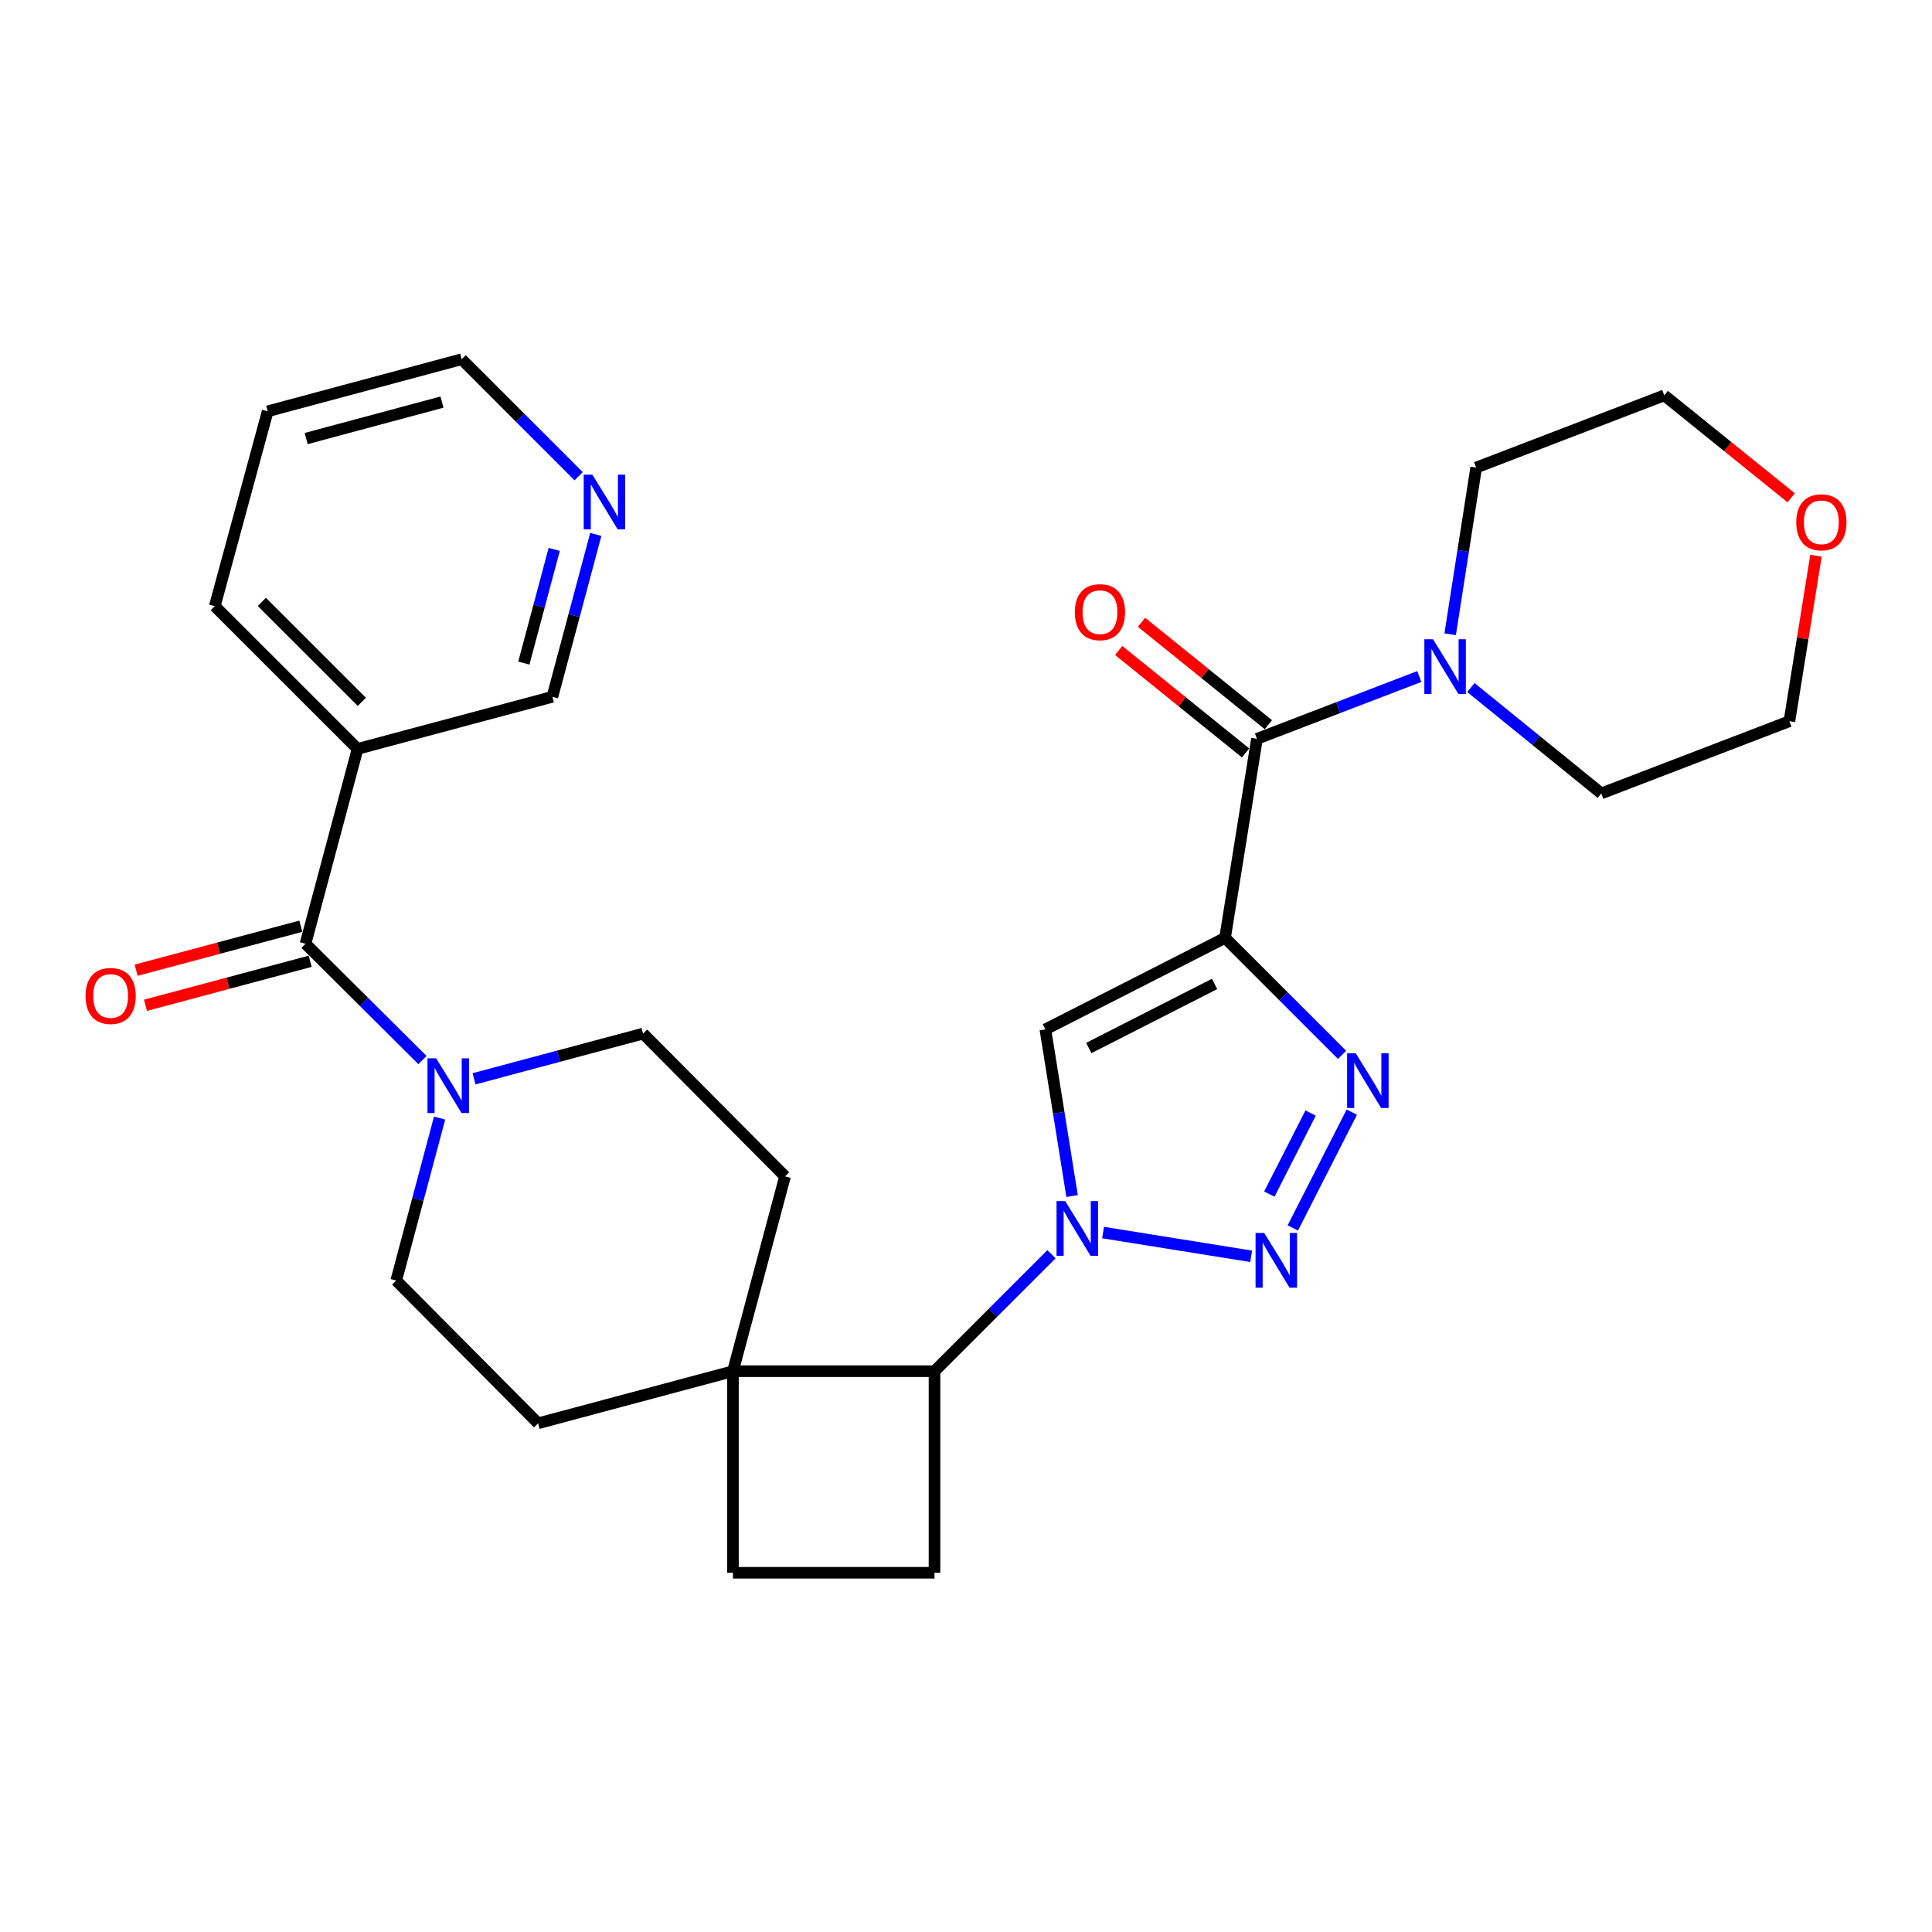 <?xml version='1.0' encoding='iso-8859-1'?>
<svg version='1.1' baseProfile='full'
              xmlns='http://www.w3.org/2000/svg'
                      xmlns:rdkit='http://www.rdkit.org/xml'
                      xmlns:xlink='http://www.w3.org/1999/xlink'
                  xml:space='preserve'
width='1000px' height='1000px' viewBox='0 0 1000 1000'>
<!-- END OF HEADER -->
<rect style='opacity:1.0;fill:#FFFFFF;stroke:none' width='1000' height='1000' x='0' y='0'> </rect>
<path class='bond-2' d='M 634.089,485.443 L 664.368,515.718' style='fill:none;fill-rule:evenodd;stroke:#000000;stroke-width:6px;stroke-linecap:butt;stroke-linejoin:miter;stroke-opacity:1' />
<path class='bond-2' d='M 664.368,515.718 L 694.647,545.993' style='fill:none;fill-rule:evenodd;stroke:#0000FF;stroke-width:6px;stroke-linecap:butt;stroke-linejoin:miter;stroke-opacity:1' />
<path class='bond-3' d='M 634.089,485.443 L 541.082,532.818' style='fill:none;fill-rule:evenodd;stroke:#000000;stroke-width:6px;stroke-linecap:butt;stroke-linejoin:miter;stroke-opacity:1' />
<path class='bond-3' d='M 628.664,509.286 L 563.559,542.449' style='fill:none;fill-rule:evenodd;stroke:#000000;stroke-width:6px;stroke-linecap:butt;stroke-linejoin:miter;stroke-opacity:1' />
<path class='bond-4' d='M 634.089,485.443 L 650.608,382.408' style='fill:none;fill-rule:evenodd;stroke:#000000;stroke-width:6px;stroke-linecap:butt;stroke-linejoin:miter;stroke-opacity:1' />
<path class='bond-0' d='M 554.912,619.064 L 547.997,575.941' style='fill:none;fill-rule:evenodd;stroke:#0000FF;stroke-width:6px;stroke-linecap:butt;stroke-linejoin:miter;stroke-opacity:1' />
<path class='bond-0' d='M 547.997,575.941 L 541.082,532.818' style='fill:none;fill-rule:evenodd;stroke:#000000;stroke-width:6px;stroke-linecap:butt;stroke-linejoin:miter;stroke-opacity:1' />
<path class='bond-7' d='M 544.248,649.185 L 513.974,679.459' style='fill:none;fill-rule:evenodd;stroke:#0000FF;stroke-width:6px;stroke-linecap:butt;stroke-linejoin:miter;stroke-opacity:1' />
<path class='bond-7' d='M 513.974,679.459 L 483.701,709.733' style='fill:none;fill-rule:evenodd;stroke:#000000;stroke-width:6px;stroke-linecap:butt;stroke-linejoin:miter;stroke-opacity:1' />
<path class='bond-29' d='M 570.949,637.972 L 647.605,650.264' style='fill:none;fill-rule:evenodd;stroke:#0000FF;stroke-width:6px;stroke-linecap:butt;stroke-linejoin:miter;stroke-opacity:1' />
<path class='bond-1' d='M 669.159,635.581 L 699.696,575.643' style='fill:none;fill-rule:evenodd;stroke:#0000FF;stroke-width:6px;stroke-linecap:butt;stroke-linejoin:miter;stroke-opacity:1' />
<path class='bond-1' d='M 657.003,618.064 L 678.38,576.107' style='fill:none;fill-rule:evenodd;stroke:#0000FF;stroke-width:6px;stroke-linecap:butt;stroke-linejoin:miter;stroke-opacity:1' />
<path class='bond-8' d='M 650.608,382.408 L 692.624,366.285' style='fill:none;fill-rule:evenodd;stroke:#000000;stroke-width:6px;stroke-linecap:butt;stroke-linejoin:miter;stroke-opacity:1' />
<path class='bond-8' d='M 692.624,366.285 L 734.64,350.163' style='fill:none;fill-rule:evenodd;stroke:#0000FF;stroke-width:6px;stroke-linecap:butt;stroke-linejoin:miter;stroke-opacity:1' />
<path class='bond-12' d='M 656.508,375.101 L 623.675,348.591' style='fill:none;fill-rule:evenodd;stroke:#000000;stroke-width:6px;stroke-linecap:butt;stroke-linejoin:miter;stroke-opacity:1' />
<path class='bond-12' d='M 623.675,348.591 L 590.841,322.081' style='fill:none;fill-rule:evenodd;stroke:#FF0000;stroke-width:6px;stroke-linecap:butt;stroke-linejoin:miter;stroke-opacity:1' />
<path class='bond-12' d='M 644.708,389.715 L 611.875,363.205' style='fill:none;fill-rule:evenodd;stroke:#000000;stroke-width:6px;stroke-linecap:butt;stroke-linejoin:miter;stroke-opacity:1' />
<path class='bond-12' d='M 611.875,363.205 L 579.042,336.695' style='fill:none;fill-rule:evenodd;stroke:#FF0000;stroke-width:6px;stroke-linecap:butt;stroke-linejoin:miter;stroke-opacity:1' />
<path class='bond-5' d='M 158.129,488.48 L 188.397,518.58' style='fill:none;fill-rule:evenodd;stroke:#000000;stroke-width:6px;stroke-linecap:butt;stroke-linejoin:miter;stroke-opacity:1' />
<path class='bond-5' d='M 188.397,518.58 L 218.664,548.681' style='fill:none;fill-rule:evenodd;stroke:#0000FF;stroke-width:6px;stroke-linecap:butt;stroke-linejoin:miter;stroke-opacity:1' />
<path class='bond-10' d='M 158.129,488.48 L 185.083,387.626' style='fill:none;fill-rule:evenodd;stroke:#000000;stroke-width:6px;stroke-linecap:butt;stroke-linejoin:miter;stroke-opacity:1' />
<path class='bond-15' d='M 155.706,479.406 L 113.078,490.793' style='fill:none;fill-rule:evenodd;stroke:#000000;stroke-width:6px;stroke-linecap:butt;stroke-linejoin:miter;stroke-opacity:1' />
<path class='bond-15' d='M 113.078,490.793 L 70.451,502.18' style='fill:none;fill-rule:evenodd;stroke:#FF0000;stroke-width:6px;stroke-linecap:butt;stroke-linejoin:miter;stroke-opacity:1' />
<path class='bond-15' d='M 160.553,497.553 L 117.926,508.94' style='fill:none;fill-rule:evenodd;stroke:#000000;stroke-width:6px;stroke-linecap:butt;stroke-linejoin:miter;stroke-opacity:1' />
<path class='bond-15' d='M 117.926,508.94 L 75.299,520.326' style='fill:none;fill-rule:evenodd;stroke:#FF0000;stroke-width:6px;stroke-linecap:butt;stroke-linejoin:miter;stroke-opacity:1' />
<path class='bond-6' d='M 245.359,558.383 L 289.106,546.686' style='fill:none;fill-rule:evenodd;stroke:#0000FF;stroke-width:6px;stroke-linecap:butt;stroke-linejoin:miter;stroke-opacity:1' />
<path class='bond-6' d='M 289.106,546.686 L 332.853,534.988' style='fill:none;fill-rule:evenodd;stroke:#000000;stroke-width:6px;stroke-linecap:butt;stroke-linejoin:miter;stroke-opacity:1' />
<path class='bond-32' d='M 227.532,578.722 L 216.31,620.764' style='fill:none;fill-rule:evenodd;stroke:#0000FF;stroke-width:6px;stroke-linecap:butt;stroke-linejoin:miter;stroke-opacity:1' />
<path class='bond-32' d='M 216.31,620.764 L 205.087,662.806' style='fill:none;fill-rule:evenodd;stroke:#000000;stroke-width:6px;stroke-linecap:butt;stroke-linejoin:miter;stroke-opacity:1' />
<path class='bond-9' d='M 483.701,709.733 L 379.372,709.733' style='fill:none;fill-rule:evenodd;stroke:#000000;stroke-width:6px;stroke-linecap:butt;stroke-linejoin:miter;stroke-opacity:1' />
<path class='bond-11' d='M 483.701,709.733 L 483.701,814.061' style='fill:none;fill-rule:evenodd;stroke:#000000;stroke-width:6px;stroke-linecap:butt;stroke-linejoin:miter;stroke-opacity:1' />
<path class='bond-22' d='M 750.604,328.274 L 757.336,285.145' style='fill:none;fill-rule:evenodd;stroke:#0000FF;stroke-width:6px;stroke-linecap:butt;stroke-linejoin:miter;stroke-opacity:1' />
<path class='bond-22' d='M 757.336,285.145 L 764.067,242.016' style='fill:none;fill-rule:evenodd;stroke:#000000;stroke-width:6px;stroke-linecap:butt;stroke-linejoin:miter;stroke-opacity:1' />
<path class='bond-23' d='M 761.331,355.873 L 795.084,383.275' style='fill:none;fill-rule:evenodd;stroke:#0000FF;stroke-width:6px;stroke-linecap:butt;stroke-linejoin:miter;stroke-opacity:1' />
<path class='bond-23' d='M 795.084,383.275 L 828.837,410.677' style='fill:none;fill-rule:evenodd;stroke:#000000;stroke-width:6px;stroke-linecap:butt;stroke-linejoin:miter;stroke-opacity:1' />
<path class='bond-17' d='M 379.372,709.733 L 278.518,736.697' style='fill:none;fill-rule:evenodd;stroke:#000000;stroke-width:6px;stroke-linecap:butt;stroke-linejoin:miter;stroke-opacity:1' />
<path class='bond-18' d='M 379.372,709.733 L 406.325,608.899' style='fill:none;fill-rule:evenodd;stroke:#000000;stroke-width:6px;stroke-linecap:butt;stroke-linejoin:miter;stroke-opacity:1' />
<path class='bond-31' d='M 379.372,709.733 L 379.372,814.061' style='fill:none;fill-rule:evenodd;stroke:#000000;stroke-width:6px;stroke-linecap:butt;stroke-linejoin:miter;stroke-opacity:1' />
<path class='bond-21' d='M 185.083,387.626 L 285.916,360.672' style='fill:none;fill-rule:evenodd;stroke:#000000;stroke-width:6px;stroke-linecap:butt;stroke-linejoin:miter;stroke-opacity:1' />
<path class='bond-24' d='M 185.083,387.626 L 111.172,313.746' style='fill:none;fill-rule:evenodd;stroke:#000000;stroke-width:6px;stroke-linecap:butt;stroke-linejoin:miter;stroke-opacity:1' />
<path class='bond-24' d='M 187.275,363.259 L 135.537,311.544' style='fill:none;fill-rule:evenodd;stroke:#000000;stroke-width:6px;stroke-linecap:butt;stroke-linejoin:miter;stroke-opacity:1' />
<path class='bond-16' d='M 483.701,814.061 L 379.372,814.061' style='fill:none;fill-rule:evenodd;stroke:#000000;stroke-width:6px;stroke-linecap:butt;stroke-linejoin:miter;stroke-opacity:1' />
<path class='bond-13' d='M 205.087,662.806 L 278.518,736.697' style='fill:none;fill-rule:evenodd;stroke:#000000;stroke-width:6px;stroke-linecap:butt;stroke-linejoin:miter;stroke-opacity:1' />
<path class='bond-14' d='M 332.853,534.988 L 406.325,608.899' style='fill:none;fill-rule:evenodd;stroke:#000000;stroke-width:6px;stroke-linecap:butt;stroke-linejoin:miter;stroke-opacity:1' />
<path class='bond-19' d='M 308.378,276.619 L 297.147,318.645' style='fill:none;fill-rule:evenodd;stroke:#0000FF;stroke-width:6px;stroke-linecap:butt;stroke-linejoin:miter;stroke-opacity:1' />
<path class='bond-19' d='M 297.147,318.645 L 285.916,360.672' style='fill:none;fill-rule:evenodd;stroke:#000000;stroke-width:6px;stroke-linecap:butt;stroke-linejoin:miter;stroke-opacity:1' />
<path class='bond-19' d='M 286.862,284.377 L 279.001,313.796' style='fill:none;fill-rule:evenodd;stroke:#0000FF;stroke-width:6px;stroke-linecap:butt;stroke-linejoin:miter;stroke-opacity:1' />
<path class='bond-19' d='M 279.001,313.796 L 271.139,343.215' style='fill:none;fill-rule:evenodd;stroke:#000000;stroke-width:6px;stroke-linecap:butt;stroke-linejoin:miter;stroke-opacity:1' />
<path class='bond-33' d='M 299.506,246.495 L 269.232,216.217' style='fill:none;fill-rule:evenodd;stroke:#0000FF;stroke-width:6px;stroke-linecap:butt;stroke-linejoin:miter;stroke-opacity:1' />
<path class='bond-33' d='M 269.232,216.217 L 238.959,185.939' style='fill:none;fill-rule:evenodd;stroke:#000000;stroke-width:6px;stroke-linecap:butt;stroke-linejoin:miter;stroke-opacity:1' />
<path class='bond-20' d='M 939.947,287.632 L 933.071,330.466' style='fill:none;fill-rule:evenodd;stroke:#FF0000;stroke-width:6px;stroke-linecap:butt;stroke-linejoin:miter;stroke-opacity:1' />
<path class='bond-20' d='M 933.071,330.466 L 926.196,373.299' style='fill:none;fill-rule:evenodd;stroke:#000000;stroke-width:6px;stroke-linecap:butt;stroke-linejoin:miter;stroke-opacity:1' />
<path class='bond-30' d='M 927.123,257.661 L 894.28,231.15' style='fill:none;fill-rule:evenodd;stroke:#FF0000;stroke-width:6px;stroke-linecap:butt;stroke-linejoin:miter;stroke-opacity:1' />
<path class='bond-30' d='M 894.28,231.15 L 861.436,204.638' style='fill:none;fill-rule:evenodd;stroke:#000000;stroke-width:6px;stroke-linecap:butt;stroke-linejoin:miter;stroke-opacity:1' />
<path class='bond-27' d='M 764.067,242.016 L 861.436,204.638' style='fill:none;fill-rule:evenodd;stroke:#000000;stroke-width:6px;stroke-linecap:butt;stroke-linejoin:miter;stroke-opacity:1' />
<path class='bond-26' d='M 828.837,410.677 L 926.196,373.299' style='fill:none;fill-rule:evenodd;stroke:#000000;stroke-width:6px;stroke-linecap:butt;stroke-linejoin:miter;stroke-opacity:1' />
<path class='bond-28' d='M 111.172,313.746 L 138.553,212.892' style='fill:none;fill-rule:evenodd;stroke:#000000;stroke-width:6px;stroke-linecap:butt;stroke-linejoin:miter;stroke-opacity:1' />
<path class='bond-25' d='M 238.959,185.939 L 138.553,212.892' style='fill:none;fill-rule:evenodd;stroke:#000000;stroke-width:6px;stroke-linecap:butt;stroke-linejoin:miter;stroke-opacity:1' />
<path class='bond-25' d='M 228.768,208.122 L 158.484,226.99' style='fill:none;fill-rule:evenodd;stroke:#000000;stroke-width:6px;stroke-linecap:butt;stroke-linejoin:miter;stroke-opacity:1' />
<path  class='atom-1' d='M 551.341 621.672
L 560.621 636.672
Q 561.541 638.152, 563.021 640.832
Q 564.501 643.512, 564.581 643.672
L 564.581 621.672
L 568.341 621.672
L 568.341 649.992
L 564.461 649.992
L 554.501 633.592
Q 553.341 631.672, 552.101 629.472
Q 550.901 627.272, 550.541 626.592
L 550.541 649.992
L 546.861 649.992
L 546.861 621.672
L 551.341 621.672
' fill='#0000FF'/>
<path  class='atom-2' d='M 654.355 638.191
L 663.635 653.191
Q 664.555 654.671, 666.035 657.351
Q 667.515 660.031, 667.595 660.191
L 667.595 638.191
L 671.355 638.191
L 671.355 666.511
L 667.475 666.511
L 657.515 650.111
Q 656.355 648.191, 655.115 645.991
Q 653.915 643.791, 653.555 643.111
L 653.555 666.511
L 649.875 666.511
L 649.875 638.191
L 654.355 638.191
' fill='#0000FF'/>
<path  class='atom-3' d='M 701.74 545.184
L 711.02 560.184
Q 711.94 561.664, 713.42 564.344
Q 714.9 567.024, 714.98 567.184
L 714.98 545.184
L 718.74 545.184
L 718.74 573.504
L 714.86 573.504
L 704.9 557.104
Q 703.74 555.184, 702.5 552.984
Q 701.3 550.784, 700.94 550.104
L 700.94 573.504
L 697.26 573.504
L 697.26 545.184
L 701.74 545.184
' fill='#0000FF'/>
<path  class='atom-7' d='M 225.749 547.792
L 235.029 562.792
Q 235.949 564.272, 237.429 566.952
Q 238.909 569.632, 238.989 569.792
L 238.989 547.792
L 242.749 547.792
L 242.749 576.112
L 238.869 576.112
L 228.909 559.712
Q 227.749 557.792, 226.509 555.592
Q 225.309 553.392, 224.949 552.712
L 224.949 576.112
L 221.269 576.112
L 221.269 547.792
L 225.749 547.792
' fill='#0000FF'/>
<path  class='atom-9' d='M 741.727 330.881
L 751.007 345.881
Q 751.927 347.361, 753.407 350.041
Q 754.887 352.721, 754.967 352.881
L 754.967 330.881
L 758.727 330.881
L 758.727 359.201
L 754.847 359.201
L 744.887 342.801
Q 743.727 340.881, 742.487 338.681
Q 741.287 336.481, 740.927 335.801
L 740.927 359.201
L 737.247 359.201
L 737.247 330.881
L 741.727 330.881
' fill='#0000FF'/>
<path  class='atom-13' d='M 556.33 316.863
Q 556.33 310.063, 559.69 306.263
Q 563.05 302.463, 569.33 302.463
Q 575.61 302.463, 578.97 306.263
Q 582.33 310.063, 582.33 316.863
Q 582.33 323.743, 578.93 327.663
Q 575.53 331.543, 569.33 331.543
Q 563.09 331.543, 559.69 327.663
Q 556.33 323.783, 556.33 316.863
M 569.33 328.343
Q 573.65 328.343, 575.97 325.463
Q 578.33 322.543, 578.33 316.863
Q 578.33 311.303, 575.97 308.503
Q 573.65 305.663, 569.33 305.663
Q 565.01 305.663, 562.65 308.463
Q 560.33 311.263, 560.33 316.863
Q 560.33 322.583, 562.65 325.463
Q 565.01 328.343, 569.33 328.343
' fill='#FF0000'/>
<path  class='atom-16' d='M 44.265 515.503
Q 44.265 508.703, 47.625 504.903
Q 50.985 501.103, 57.265 501.103
Q 63.545 501.103, 66.905 504.903
Q 70.265 508.703, 70.265 515.503
Q 70.265 522.383, 66.865 526.303
Q 63.465 530.183, 57.265 530.183
Q 51.025 530.183, 47.625 526.303
Q 44.265 522.423, 44.265 515.503
M 57.265 526.983
Q 61.585 526.983, 63.905 524.103
Q 66.265 521.183, 66.265 515.503
Q 66.265 509.943, 63.905 507.143
Q 61.585 504.303, 57.265 504.303
Q 52.945 504.303, 50.585 507.103
Q 48.265 509.903, 48.265 515.503
Q 48.265 521.223, 50.585 524.103
Q 52.945 526.983, 57.265 526.983
' fill='#FF0000'/>
<path  class='atom-20' d='M 306.599 245.69
L 315.879 260.69
Q 316.799 262.17, 318.279 264.85
Q 319.759 267.53, 319.839 267.69
L 319.839 245.69
L 323.599 245.69
L 323.599 274.01
L 319.719 274.01
L 309.759 257.61
Q 308.599 255.69, 307.359 253.49
Q 306.159 251.29, 305.799 250.61
L 305.799 274.01
L 302.119 274.01
L 302.119 245.69
L 306.599 245.69
' fill='#0000FF'/>
<path  class='atom-21' d='M 929.735 270.344
Q 929.735 263.544, 933.095 259.744
Q 936.455 255.944, 942.735 255.944
Q 949.015 255.944, 952.375 259.744
Q 955.735 263.544, 955.735 270.344
Q 955.735 277.224, 952.335 281.144
Q 948.935 285.024, 942.735 285.024
Q 936.495 285.024, 933.095 281.144
Q 929.735 277.264, 929.735 270.344
M 942.735 281.824
Q 947.055 281.824, 949.375 278.944
Q 951.735 276.024, 951.735 270.344
Q 951.735 264.784, 949.375 261.984
Q 947.055 259.144, 942.735 259.144
Q 938.415 259.144, 936.055 261.944
Q 933.735 264.744, 933.735 270.344
Q 933.735 276.064, 936.055 278.944
Q 938.415 281.824, 942.735 281.824
' fill='#FF0000'/>
</svg>
